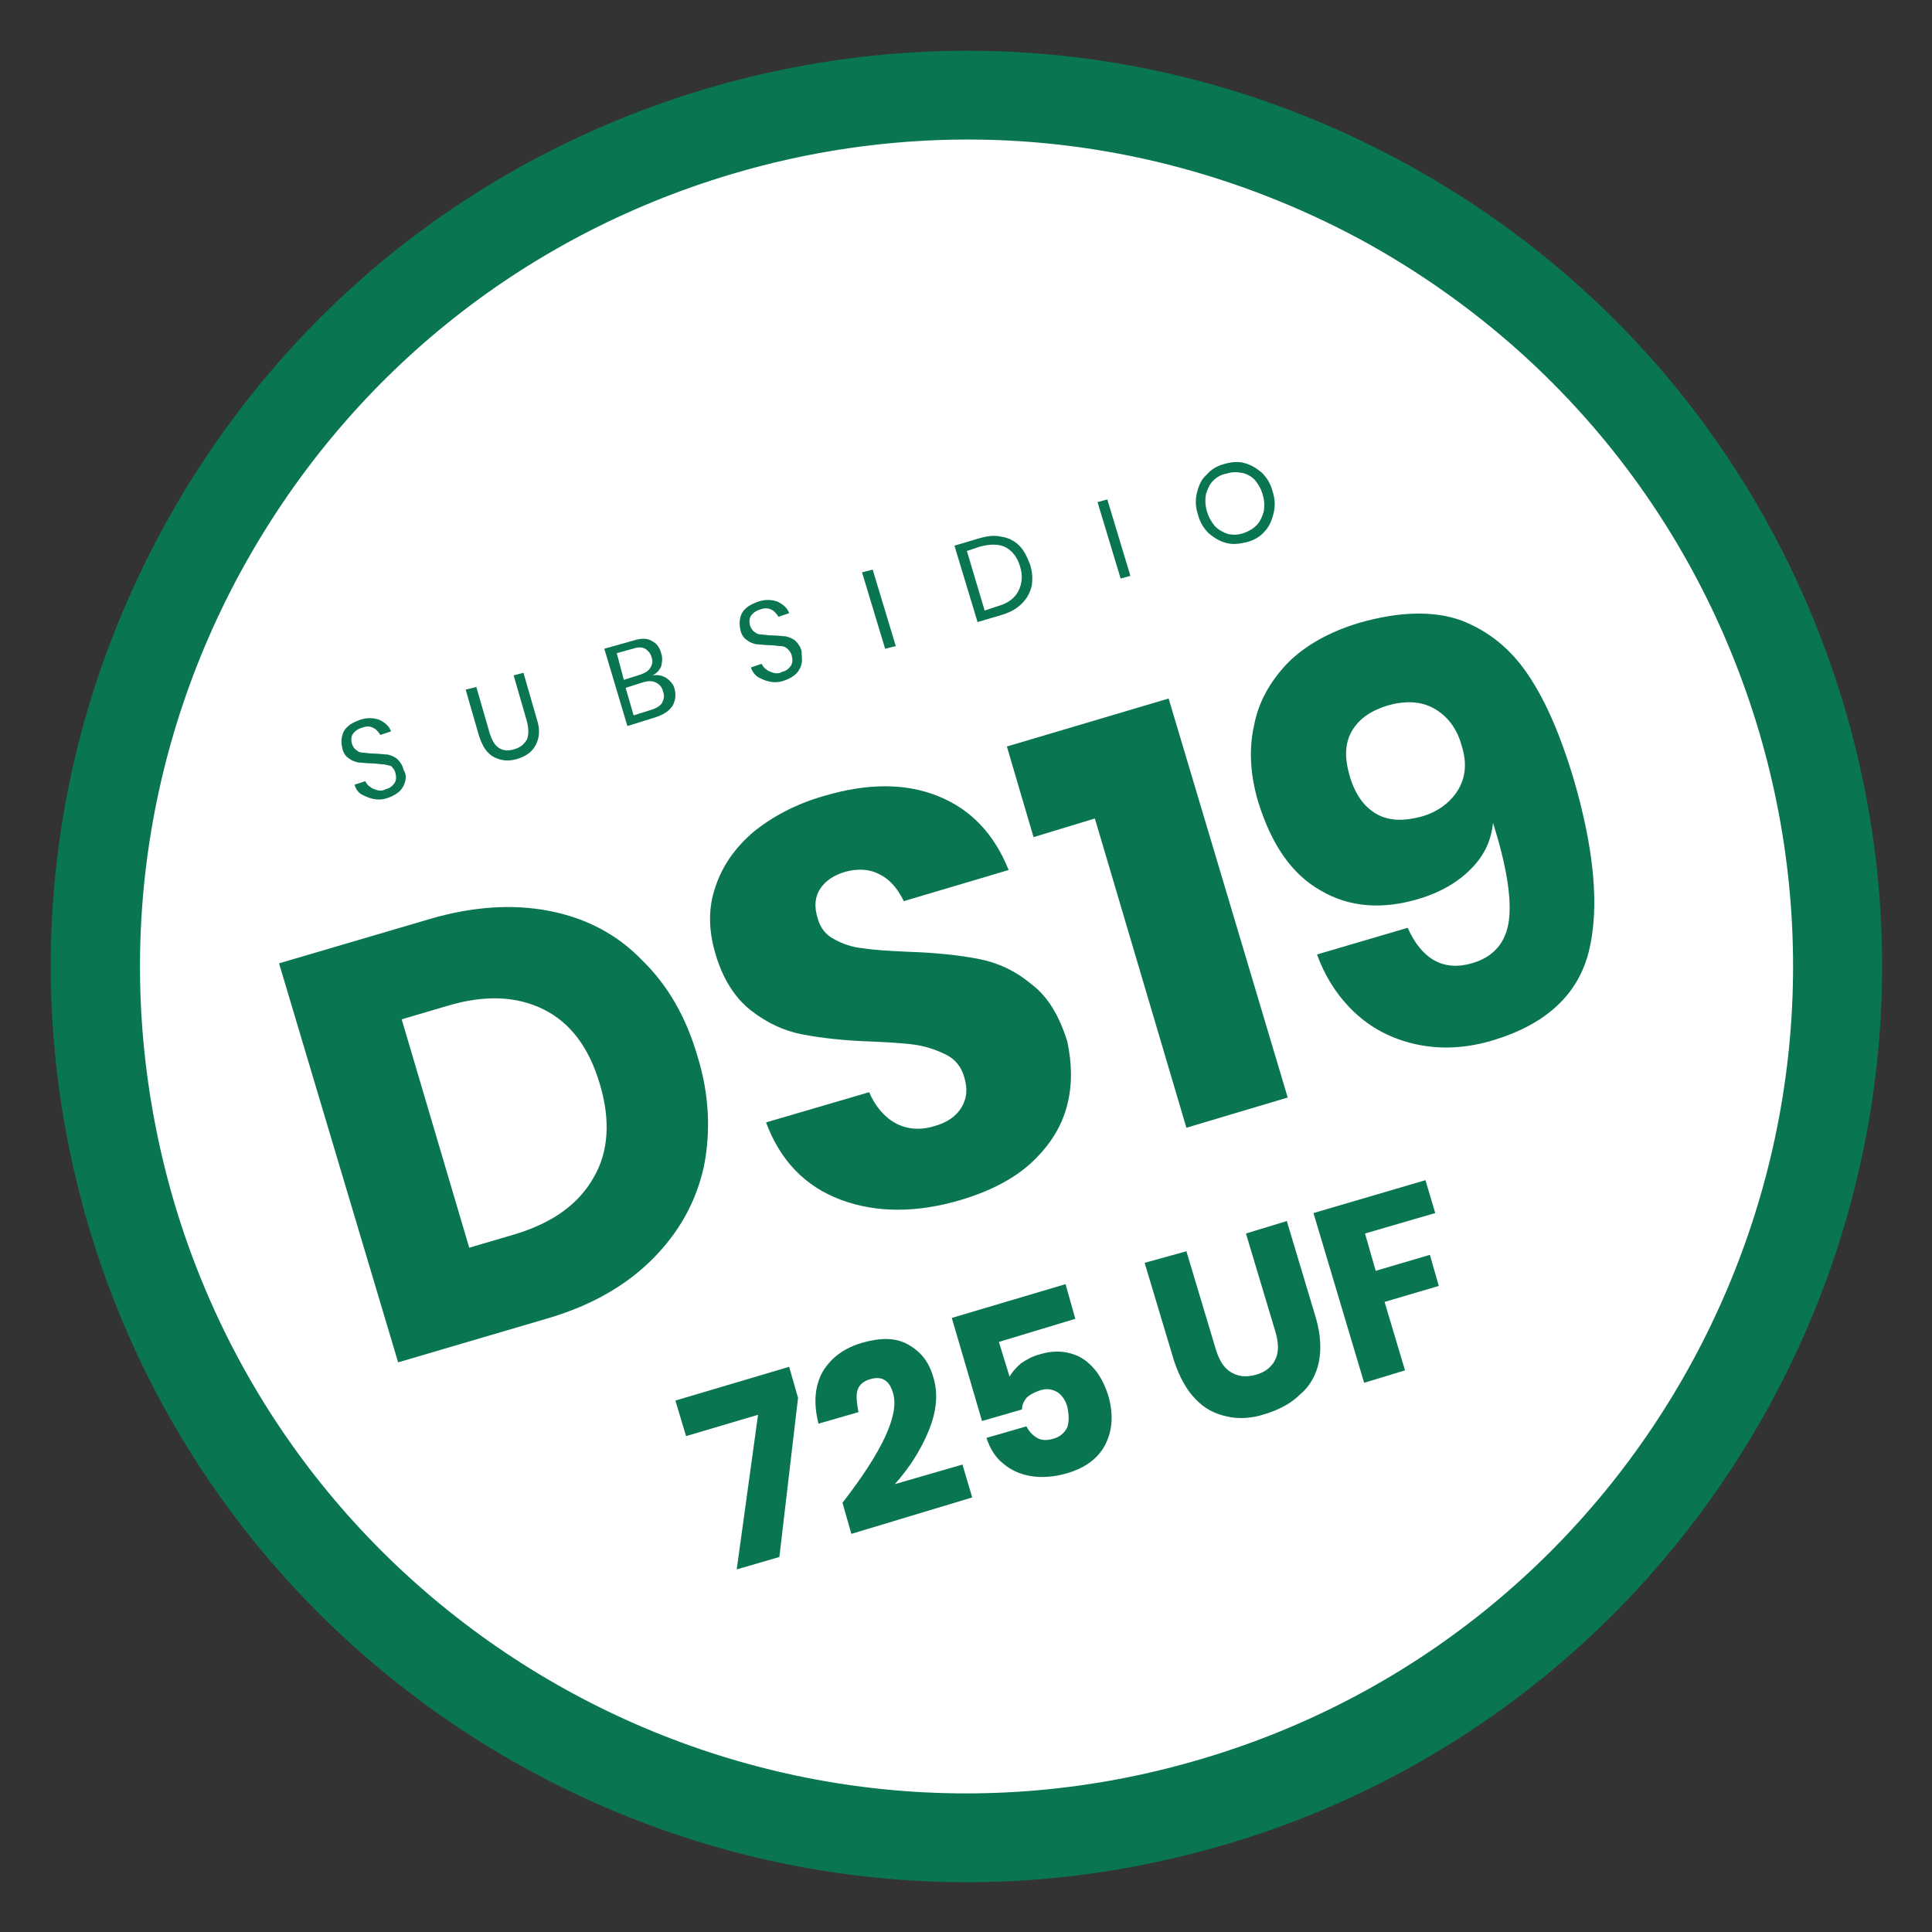 <?xml version="1.0" encoding="utf-8"?>
<!-- Generator: Adobe Illustrator 24.0.2, SVG Export Plug-In . SVG Version: 6.00 Build 0)  -->
<svg version="1.1" id="Capa_1" xmlns="http://www.w3.org/2000/svg" xmlns:xlink="http://www.w3.org/1999/xlink" x="0px" y="0px"
	 viewBox="0 0 217.4 217.4" style="enable-background:new 0 0 217.4 217.4;" xml:space="preserve">
<rect x="0" y="0" width="217.4" height="217.4" fill="#333333" stroke="none"/>
<style type="text/css">
	.st0{fill:#FFFFFF;}
	.st1{fill:#0A7553;}
</style>
<g>
	<circle class="st0" cx="108.7" cy="108.7" r="98"/>
	<path class="st1" d="M108.8,211.8c-44.4,0-85.5-29-98.8-73.7c-7.8-26.4-4.9-54.2,8.2-78.4C31.3,35.5,53,17.9,79.4,10
		c26.4-7.8,54.2-4.9,78.4,8.2C182,31.3,199.6,53,207.5,79.4c16.2,54.4-14.9,111.9-69.4,128.1C128.3,210.4,118.5,211.8,108.8,211.8z
		 M108.9,15.7c-8.9,0-17.9,1.3-26.6,3.9c-23.8,7.1-43.4,23-55.3,44.9c-11.8,21.8-14.4,47-7.4,70.8c14.6,49.2,66.5,77.3,115.7,62.6
		c49.2-14.6,77.2-66.5,62.6-115.7l0,0c-7.1-23.8-23-43.4-44.9-55.3C139.2,19.5,124.1,15.7,108.9,15.7z"/>
</g>
<g>
	<path class="st1" d="M79.2,131.3c-0.9,4-2.8,7.4-5.8,10.4c-3,3-6.9,5.2-11.6,6.6l-17,5l-13.4-44.9l17-5c4.8-1.4,9.3-1.7,13.4-0.9
		c4.1,0.8,7.6,2.6,10.4,5.5c2.9,2.8,5,6.4,6.3,10.9C79.8,123.1,80,127.3,79.2,131.3z M66.8,132.5c1.7-2.9,1.9-6.5,0.7-10.5
		c-1.2-4.1-3.3-6.9-6.3-8.4c-3-1.5-6.6-1.7-10.9-0.4l-5.1,1.5l7.6,25.7l5.1-1.5C62.2,137.6,65.1,135.5,66.8,132.5z"/>
	<path class="st1" d="M120.1,124.3c-0.6,2.4-1.9,4.5-3.9,6.4c-2,1.9-4.7,3.3-8,4.3c-5,1.5-9.6,1.5-13.6,0c-4-1.5-6.8-4.4-8.4-8.7
		l11.6-3.4c0.7,1.6,1.7,2.8,3,3.5c1.3,0.7,2.8,0.8,4.4,0.3c1.4-0.4,2.4-1.1,3-2.1c0.6-1,0.7-2.1,0.3-3.4c-0.3-1.1-1-2-2-2.5
		c-1-0.5-2.1-0.9-3.3-1.1c-1.2-0.2-2.9-0.3-5.1-0.4c-3.1-0.1-5.7-0.4-7.8-0.8c-2.1-0.4-4-1.3-5.8-2.7c-1.8-1.4-3.2-3.6-4-6.4
		c-0.8-2.7-0.8-5.2,0-7.5c0.8-2.4,2.2-4.4,4.3-6.2c2.1-1.7,4.7-3.1,7.8-4c5-1.5,9.3-1.5,13,0c3.7,1.5,6.3,4.3,7.9,8.3l-11.8,3.5
		c-0.7-1.4-1.5-2.4-2.7-3c-1.1-0.6-2.4-0.7-3.9-0.3c-1.3,0.4-2.2,1-2.8,1.9c-0.6,0.9-0.7,2-0.3,3.3c0.3,1.1,0.9,1.9,1.9,2.4
		c0.9,0.5,2,0.9,3.2,1c1.2,0.2,2.9,0.3,5.1,0.4c3.2,0.1,5.8,0.4,7.9,0.8c2.1,0.4,4.1,1.3,5.9,2.8c1.9,1.4,3.2,3.6,4.1,6.5
		C120.6,119.6,120.7,121.9,120.1,124.3z"/>
	<path class="st1" d="M116.3,94.2l-3-10.2l18.2-5.4l13.4,44.9l-11.4,3.4l-10.3-34.8L116.3,94.2z"/>
	<path class="st1" d="M165.6,108.4c2.5-0.7,3.9-2.4,4.2-4.9c0.3-2.5-0.3-6.2-1.8-10.9c-0.2,2-1,3.7-2.5,5.2
		c-1.5,1.5-3.4,2.6-5.7,3.3c-4.2,1.3-8,1-11.2-0.9c-3.2-1.8-5.5-5.1-7-9.9c-0.9-3-1.1-5.9-0.5-8.6c0.5-2.7,1.8-5,3.8-7.1
		c2-2,4.7-3.5,8-4.5c4.5-1.3,8.4-1.4,11.5-0.3c3.1,1.2,5.6,3.2,7.6,6.2c2,3,3.6,6.8,5,11.4c2.4,8.1,3,14.7,1.8,19.6
		c-1.2,4.9-4.8,8.2-10.6,10c-3.2,1-6.2,1.1-8.9,0.5c-2.7-0.6-5-1.8-6.9-3.6c-1.9-1.8-3.3-4-4.2-6.5l10.2-3
		C160,108,162.5,109.3,165.6,108.4z M161.5,79.8c-1.5-0.9-3.3-1-5.4-0.4c-1.9,0.6-3.2,1.5-4,2.9c-0.8,1.4-0.8,3.1-0.2,5.1
		s1.6,3.4,3,4.2c1.4,0.8,3.1,0.8,5,0.3c1.8-0.5,3.2-1.5,4.1-2.9c0.9-1.4,1.1-3.1,0.5-5C164,82.1,163,80.7,161.5,79.8z"/>
</g>
<g>
	<path class="st1" d="M89.8,157.3l-2.1,17.9l-4.8,1.4l2.4-17.4l-8.1,2.4l-1.2-4l12.8-3.8L89.8,157.3z"/>
	<path class="st1" d="M100.5,156.8c-0.4-1.5-1.3-2-2.6-1.6c-0.7,0.2-1.2,0.6-1.4,1.2c-0.2,0.6-0.1,1.4,0.1,2.5l-4.5,1.3
		c-0.6-2.4-0.4-4.3,0.5-5.9c1-1.6,2.4-2.6,4.4-3.2c2.1-0.6,3.8-0.6,5.2,0.2s2.3,1.9,2.8,3.6c0.6,1.9,0.4,3.9-0.5,6.1
		c-0.9,2.2-2.2,4.2-3.8,6l7.6-2.2l1.1,3.7l-13.6,4.1l-1-3.5C99.3,163.3,101.2,159.2,100.5,156.8z"/>
	<path class="st1" d="M121,148.4l-8.6,2.6l1.2,3.9c0.3-0.5,0.7-1,1.3-1.5c0.6-0.4,1.3-0.8,2.1-1c1.3-0.4,2.4-0.4,3.5-0.1
		s1.9,0.9,2.6,1.7c0.7,0.8,1.2,1.8,1.6,3c0.6,2.1,0.5,3.9-0.3,5.5c-0.8,1.6-2.3,2.7-4.4,3.3c-1.4,0.4-2.8,0.5-4,0.3
		c-1.2-0.2-2.3-0.7-3.1-1.4c-0.9-0.7-1.5-1.7-1.9-2.9l4.5-1.3c0.3,0.6,0.7,1,1.2,1.3c0.5,0.3,1.1,0.3,1.8,0.1
		c0.8-0.2,1.3-0.7,1.6-1.3c0.2-0.6,0.2-1.4,0-2.3c-0.2-0.8-0.7-1.4-1.2-1.7c-0.6-0.3-1.2-0.4-2-0.1c-0.6,0.2-1.1,0.5-1.4,0.8
		c-0.3,0.4-0.5,0.8-0.5,1.3l-4.5,1.3l-3.4-11.6l12.8-3.8L121,148.4z"/>
	<path class="st1" d="M133.5,140.8l3.3,11c0.4,1.3,0.9,2.1,1.7,2.6c0.8,0.5,1.7,0.6,2.8,0.3s1.8-0.9,2.2-1.7c0.4-0.8,0.4-1.9,0-3.2
		l-3.3-11l4.6-1.4l3.3,11c0.5,1.8,0.6,3.4,0.3,4.9c-0.3,1.4-1,2.7-2.1,3.6c-1,1-2.3,1.7-3.9,2.2c-1.5,0.5-3,0.6-4.3,0.3
		c-1.4-0.3-2.6-0.9-3.6-2c-1-1-1.8-2.5-2.4-4.3l-3.3-11L133.5,140.8z"/>
	<path class="st1" d="M160.4,132.8l1.1,3.7l-7.9,2.3l1.2,4.2l6.1-1.8l1,3.5l-6.1,1.8l2.3,7.7l-4.6,1.4l-5.7-19.1L160.4,132.8z"/>
</g>
<g>
	<path class="st1" d="M45.6,87.9c-0.1,0.4-0.3,0.8-0.6,1.1c-0.3,0.3-0.8,0.6-1.4,0.8C43,90,42.5,90,42,89.9
		c-0.5-0.1-0.9-0.3-1.3-0.5s-0.7-0.7-0.8-1.1l1.2-0.4c0.1,0.2,0.3,0.5,0.5,0.6c0.2,0.2,0.5,0.3,0.8,0.4c0.3,0.1,0.7,0.1,1-0.1
		c0.5-0.1,0.8-0.4,1-0.7c0.2-0.3,0.2-0.7,0.1-1.1c-0.1-0.4-0.3-0.6-0.5-0.8C43.6,86.1,43.3,86,43,86c-0.3,0-0.7-0.1-1.2-0.1
		c-0.6,0-1.1-0.1-1.5-0.1c-0.4-0.1-0.7-0.2-1.1-0.5c-0.3-0.2-0.6-0.6-0.7-1.2c-0.1-0.4-0.1-0.9,0-1.3c0.1-0.4,0.3-0.8,0.7-1.1
		c0.3-0.3,0.8-0.5,1.3-0.7c0.9-0.3,1.6-0.2,2.2,0c0.6,0.3,1.1,0.7,1.3,1.3l-1.2,0.4c-0.2-0.3-0.4-0.6-0.8-0.8
		c-0.4-0.2-0.8-0.2-1.3,0c-0.4,0.1-0.8,0.4-1,0.7c-0.2,0.3-0.2,0.7-0.1,1.1c0.1,0.3,0.3,0.6,0.5,0.7c0.2,0.2,0.5,0.3,0.8,0.3
		c0.3,0,0.7,0.1,1.2,0.1c0.6,0,1.1,0.1,1.5,0.1c0.4,0.1,0.7,0.2,1.1,0.5c0.3,0.3,0.6,0.7,0.7,1.2C45.7,87.1,45.7,87.5,45.6,87.9z"/>
	<path class="st1" d="M53.6,77.3l1.5,5.2c0.3,0.9,0.6,1.4,1.1,1.7c0.5,0.3,1.1,0.3,1.7,0.1c0.7-0.2,1.1-0.6,1.4-1.1
		c0.2-0.5,0.2-1.2,0-2l-1.5-5.2l1.1-0.3l1.5,5.2c0.4,1.2,0.3,2.1-0.1,2.9c-0.4,0.8-1.1,1.3-2.1,1.6c-1,0.3-1.8,0.2-2.6-0.2
		c-0.8-0.4-1.3-1.2-1.7-2.4l-1.5-5.2L53.6,77.3z"/>
	<path class="st1" d="M75,76.3c0.4,0.3,0.8,0.7,0.9,1.2c0.2,0.7,0.1,1.3-0.2,1.9c-0.4,0.6-1,1-1.9,1.3l-3.2,1L68,73l3.2-0.9
		c0.9-0.3,1.6-0.3,2.1,0c0.6,0.3,0.9,0.7,1.1,1.4c0.2,0.6,0.1,1,0,1.5c-0.2,0.4-0.5,0.8-1,1C74,75.9,74.5,76,75,76.3z M70.2,76.5
		l1.9-0.6c0.5-0.2,0.9-0.4,1.1-0.8c0.2-0.3,0.3-0.7,0.1-1.2c-0.1-0.4-0.4-0.7-0.7-0.9c-0.4-0.2-0.8-0.2-1.4,0l-1.8,0.5L70.2,76.5z
		 M74.5,79.1c0.2-0.4,0.3-0.8,0.1-1.3c-0.1-0.5-0.4-0.8-0.8-1c-0.4-0.2-0.9-0.2-1.5,0l-1.9,0.6l0.9,3.1l1.9-0.6
		C73.9,79.7,74.3,79.4,74.5,79.1z"/>
	<path class="st1" d="M90.2,74.7c-0.1,0.4-0.3,0.8-0.6,1.1c-0.3,0.3-0.8,0.6-1.4,0.8c-0.6,0.2-1.1,0.2-1.6,0.1
		c-0.5-0.1-0.9-0.3-1.3-0.5c-0.4-0.3-0.7-0.7-0.8-1.1l1.2-0.4c0.1,0.2,0.3,0.5,0.5,0.6c0.2,0.2,0.5,0.3,0.8,0.4
		c0.3,0.1,0.7,0.1,1-0.1c0.5-0.1,0.8-0.4,1-0.7c0.2-0.3,0.2-0.7,0.1-1.1c-0.1-0.4-0.3-0.6-0.5-0.8c-0.2-0.2-0.5-0.3-0.8-0.3
		c-0.3,0-0.7-0.1-1.2-0.1c-0.6,0-1.1-0.1-1.5-0.1c-0.4-0.1-0.7-0.2-1.1-0.5c-0.3-0.2-0.6-0.6-0.7-1.2c-0.1-0.4-0.1-0.9,0-1.3
		c0.1-0.4,0.3-0.8,0.7-1.1c0.3-0.3,0.8-0.5,1.3-0.7c0.9-0.3,1.6-0.2,2.2,0c0.6,0.3,1.1,0.7,1.3,1.3l-1.2,0.4
		c-0.2-0.3-0.4-0.6-0.8-0.8c-0.4-0.2-0.8-0.2-1.3,0c-0.4,0.1-0.8,0.4-1,0.7c-0.2,0.3-0.2,0.7-0.1,1.1c0.1,0.3,0.3,0.6,0.5,0.7
		c0.2,0.2,0.5,0.3,0.8,0.3c0.3,0,0.7,0.1,1.2,0.1c0.6,0,1.1,0.1,1.5,0.1c0.4,0.1,0.7,0.2,1.1,0.5c0.3,0.3,0.6,0.7,0.7,1.2
		C90.2,73.8,90.3,74.2,90.2,74.7z"/>
	<path class="st1" d="M98.2,64.1l2.6,8.6L99.6,73l-2.6-8.6L98.2,64.1z"/>
	<path class="st1" d="M116.1,65.9c-0.2,0.8-0.5,1.4-1.1,2c-0.6,0.6-1.3,1-2.3,1.3l-2.7,0.8l-2.6-8.6l2.7-0.8c1-0.3,1.8-0.4,2.6-0.2
		c0.8,0.1,1.5,0.5,2,1c0.5,0.5,0.9,1.3,1.2,2.1C116.2,64.4,116.2,65.2,116.1,65.9z M114.6,66.5c0.4-0.8,0.5-1.7,0.2-2.7
		c-0.3-1.1-0.9-1.8-1.6-2.2c-0.8-0.4-1.7-0.4-2.9-0.1l-1.5,0.5l2,6.7l1.5-0.5C113.4,67.9,114.2,67.3,114.6,66.5z"/>
	<path class="st1" d="M124.6,56.2l2.6,8.6l-1.1,0.3l-2.6-8.6L124.6,56.2z"/>
	<path class="st1" d="M140,52.1c0.8,0.2,1.4,0.6,2,1.1c0.6,0.6,1,1.3,1.2,2.1c0.3,0.9,0.3,1.7,0.1,2.5c-0.2,0.8-0.5,1.5-1,2
		c-0.5,0.6-1.2,1-2,1.2c-0.8,0.2-1.6,0.3-2.3,0.1c-0.8-0.2-1.4-0.6-2-1.1c-0.6-0.6-1-1.3-1.2-2.1c-0.3-0.9-0.3-1.7-0.1-2.5
		c0.2-0.8,0.5-1.5,1.1-2c0.5-0.6,1.2-1,2-1.2C138.5,52,139.3,51.9,140,52.1z M136.5,54.1c-0.4,0.4-0.6,0.9-0.8,1.5
		c-0.1,0.6-0.1,1.2,0.1,1.9c0.2,0.7,0.5,1.2,0.9,1.7c0.4,0.4,0.9,0.7,1.5,0.9c0.6,0.1,1.1,0.1,1.7-0.1c0.6-0.2,1.1-0.5,1.5-0.9
		c0.4-0.4,0.6-0.9,0.8-1.5c0.1-0.6,0.1-1.2-0.1-1.9c-0.2-0.7-0.5-1.2-0.9-1.7c-0.4-0.4-0.9-0.7-1.5-0.8c-0.6-0.1-1.1-0.1-1.7,0.1
		C137.4,53.4,136.9,53.7,136.5,54.1z"/>
</g>
</svg>
